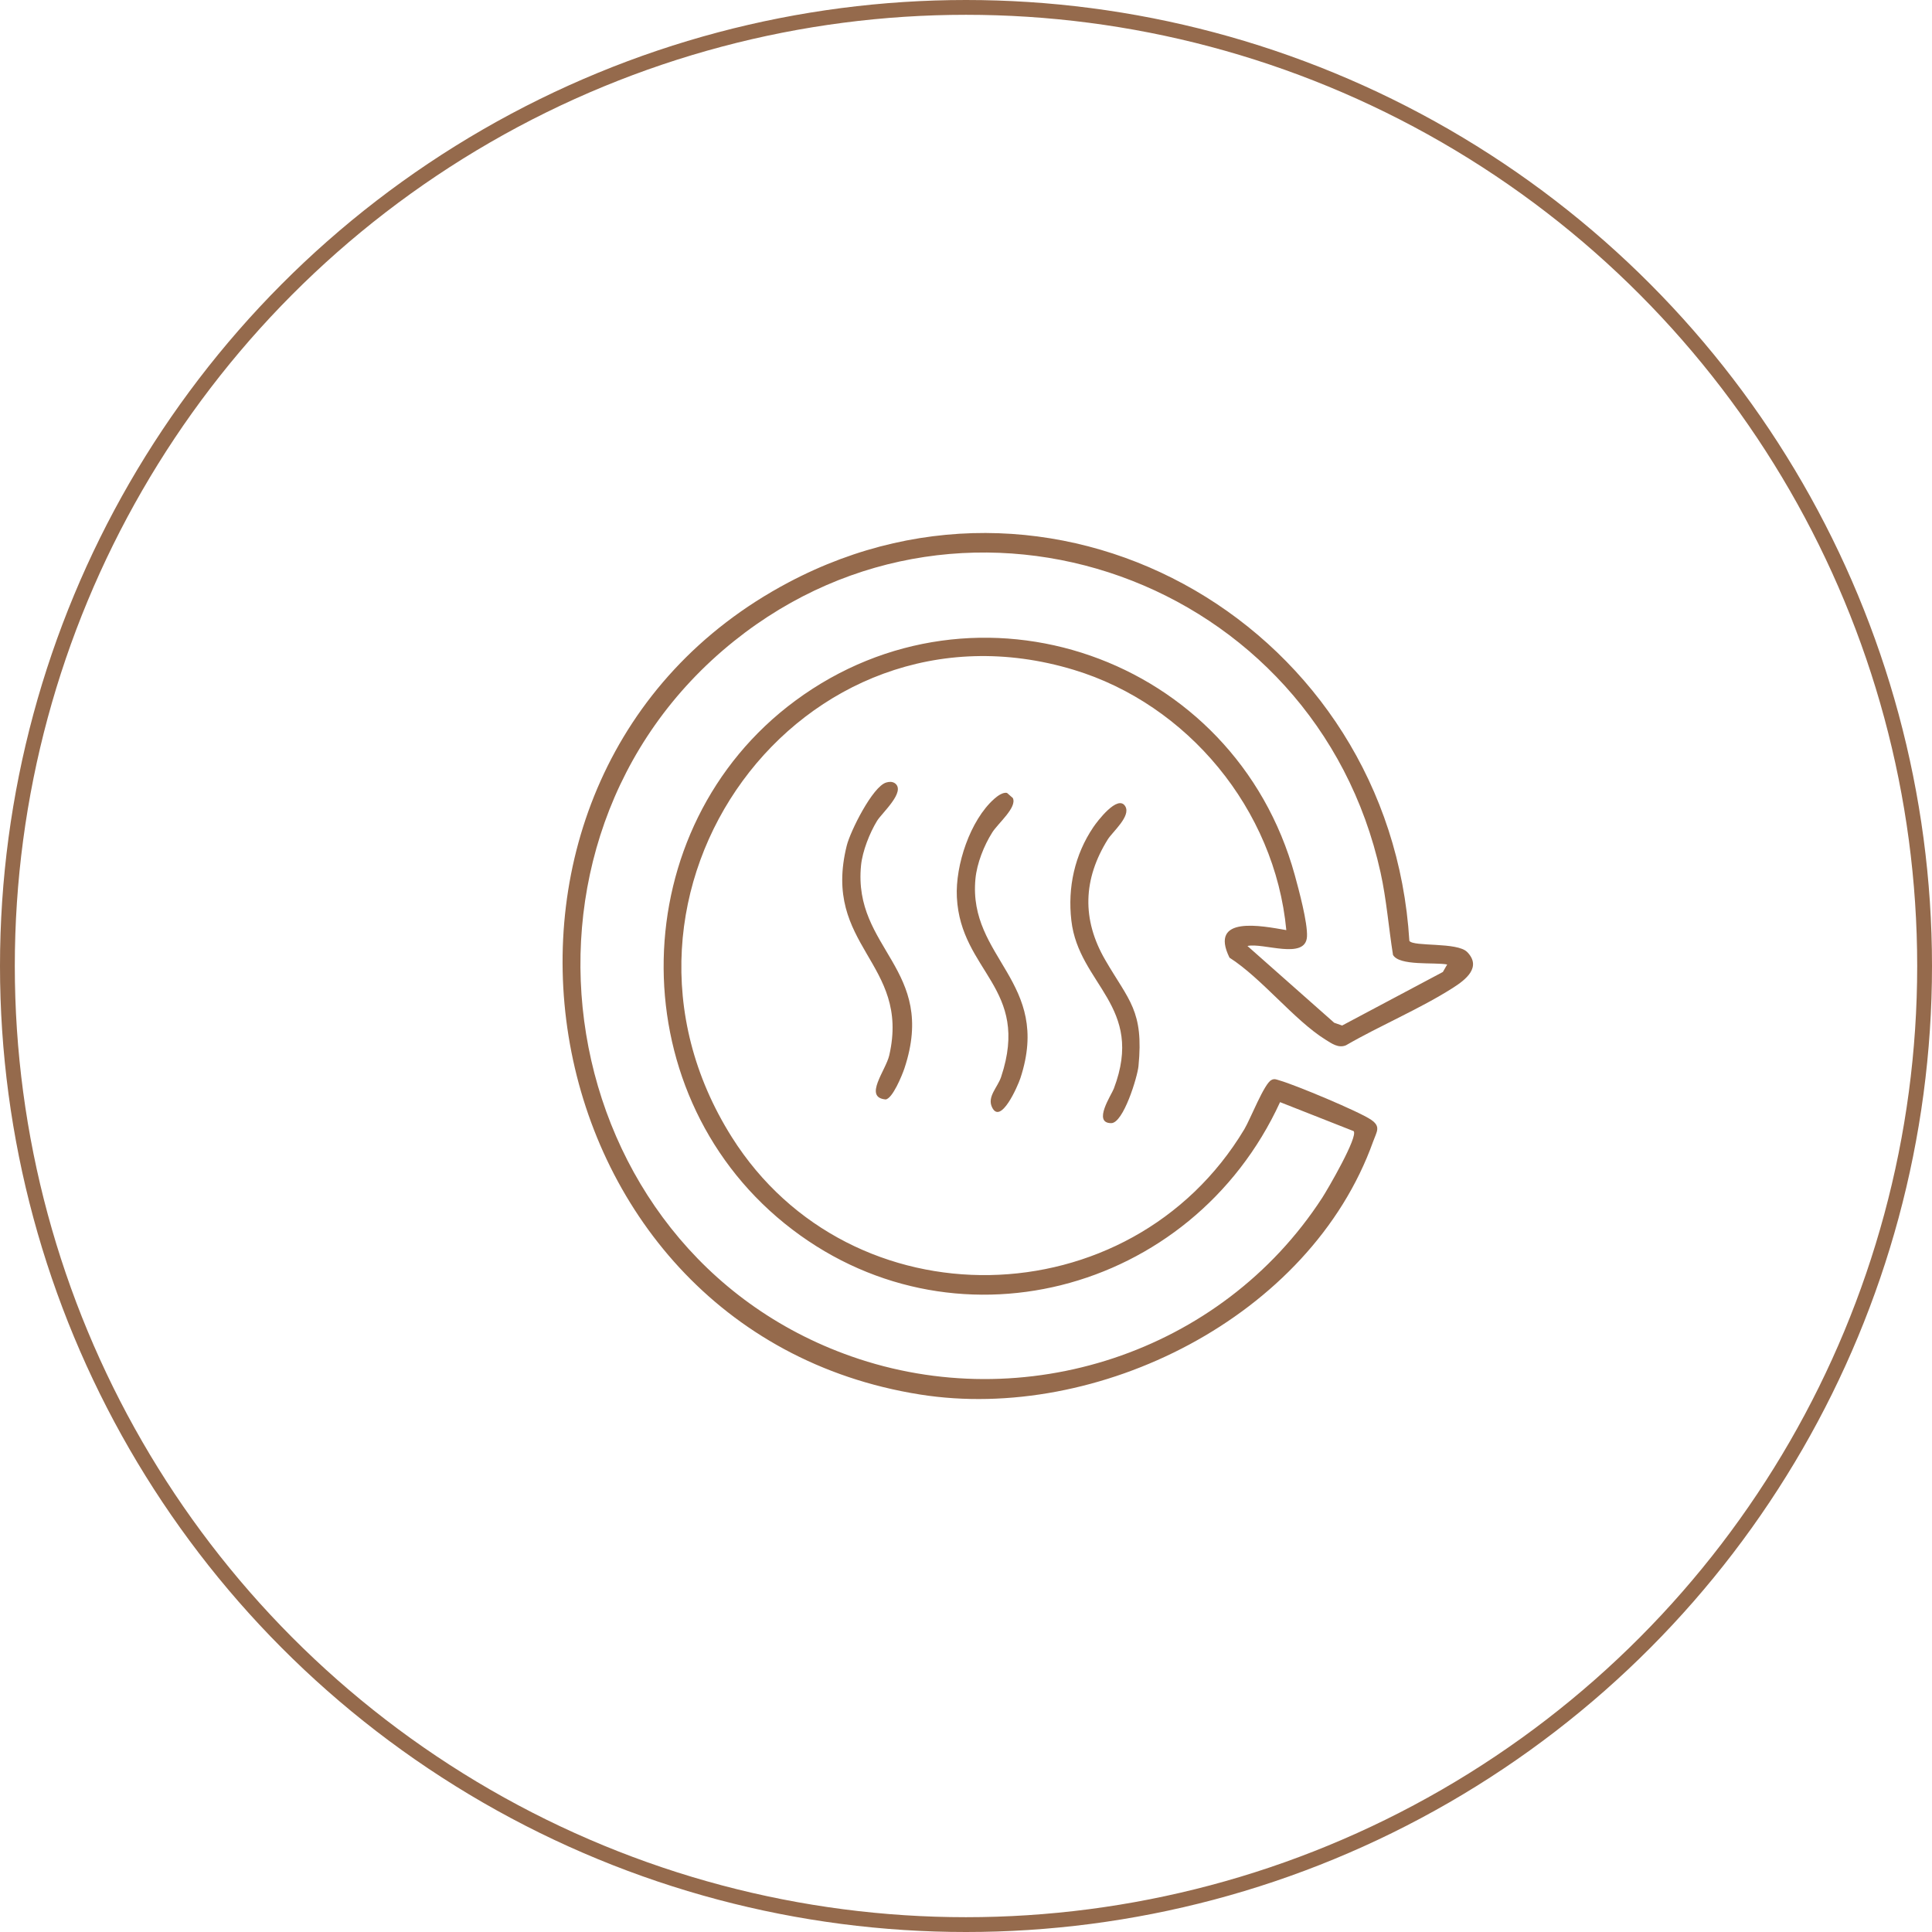 <svg width="261" height="261" viewBox="0 0 261 261" fill="none" xmlns="http://www.w3.org/2000/svg">
<circle cx="130.5" cy="130.5" r="129.5" transform="matrix(-1 0 0 1 261 0)" stroke="#956A4C" stroke-width="2"/>
<g clip-path="url(#clip0_828_583)">
<path d="M198.205 128.608C200.206 130.661 197.984 132.364 196.306 133.435C191.845 136.284 186.449 138.537 181.838 141.208C180.815 141.647 179.894 140.965 179.056 140.444C174.859 137.834 170.454 132.157 166.095 129.372C163.282 123.62 170.482 125.084 173.772 125.652C172.238 109.318 160.398 95.122 145.041 90.484C108.204 79.359 78.043 120.575 98.859 153.611C114.893 179.05 152.696 178.239 168.107 152.544C168.916 151.19 170.798 146.342 171.768 145.899C172.171 145.667 172.511 145.864 172.896 145.971C174.932 146.545 183.632 150.169 185.237 151.28C186.579 152.204 185.99 152.854 185.503 154.207C176.989 177.986 148.201 192.185 124.291 188.39C70.005 179.775 57.889 104.462 106.494 78.695C143.653 58.997 187.833 85.061 190.395 127.105C190.955 127.926 196.866 127.241 198.201 128.608H198.205ZM195.5 130.293C193.755 129.972 189.032 130.518 188.184 129.001C187.592 125.281 187.315 121.55 186.502 117.861C177.728 78.156 130.706 61.336 99.182 86.592C65.373 113.677 74.388 168.928 114.991 183.231C138.296 191.439 164.974 182.824 178.615 161.823C179.371 160.655 183.503 153.554 182.868 152.808L172.928 148.891C161.001 174.858 128.359 183.377 105.986 165.275C83.639 147.195 84.315 111.745 107.444 94.658C131.908 76.585 166.789 88.645 174.922 118.24C175.465 120.218 176.667 124.666 176.565 126.527C176.39 129.74 170.594 127.309 168.523 127.798L180.24 138.166L181.313 138.541L194.922 131.307L195.503 130.297L195.5 130.293Z" fill="#956A4C"/>
<path d="M119.715 105.715C120.121 105.593 120.521 105.568 120.896 105.811C122.423 106.939 119.14 109.817 118.481 110.899C117.486 112.527 116.509 114.998 116.32 116.908C115.202 128.233 126.642 130.861 122.188 144.31C121.877 145.249 120.57 148.441 119.638 148.527C116.617 148.255 119.662 144.617 120.132 142.571C123.012 130.032 110.99 127.872 114.392 114.23C114.876 112.288 117.882 106.257 119.715 105.715Z" fill="#956A4C"/>
<path d="M134.308 107.925C134.722 107.557 135.478 106.982 136.043 107.121L136.827 107.807C137.43 109.078 134.827 111.213 134.038 112.47C132.924 114.244 131.975 116.626 131.775 118.732C130.759 129.457 142.122 132.61 137.854 145.635C137.504 146.706 135.174 152.051 134.01 149.566C133.341 148.141 134.778 146.891 135.247 145.478C139.252 133.417 129.774 131.328 129.266 121.203C129.049 116.879 131.057 110.817 134.308 107.925Z" fill="#956A4C"/>
<path d="M152.01 108.914C152.83 110.242 150.293 112.373 149.659 113.391C146.316 118.754 146.12 124.191 149.312 129.689C152.504 135.188 154.533 136.537 153.801 144.032C153.657 145.495 151.765 151.726 150.122 151.729C147.557 151.736 150.157 147.898 150.472 147.063C154.708 135.895 145.731 133.038 144.733 124.359C144.214 119.867 145.188 115.469 147.697 111.749C148.233 110.956 151.004 107.282 152.01 108.914Z" fill="#956A4C"/>
</g>
<defs>
<clipPath id="clip0_828_583">
<rect width="123" height="117" fill="white" transform="translate(76 72)"/>
</clipPath>
</defs>
</svg>
